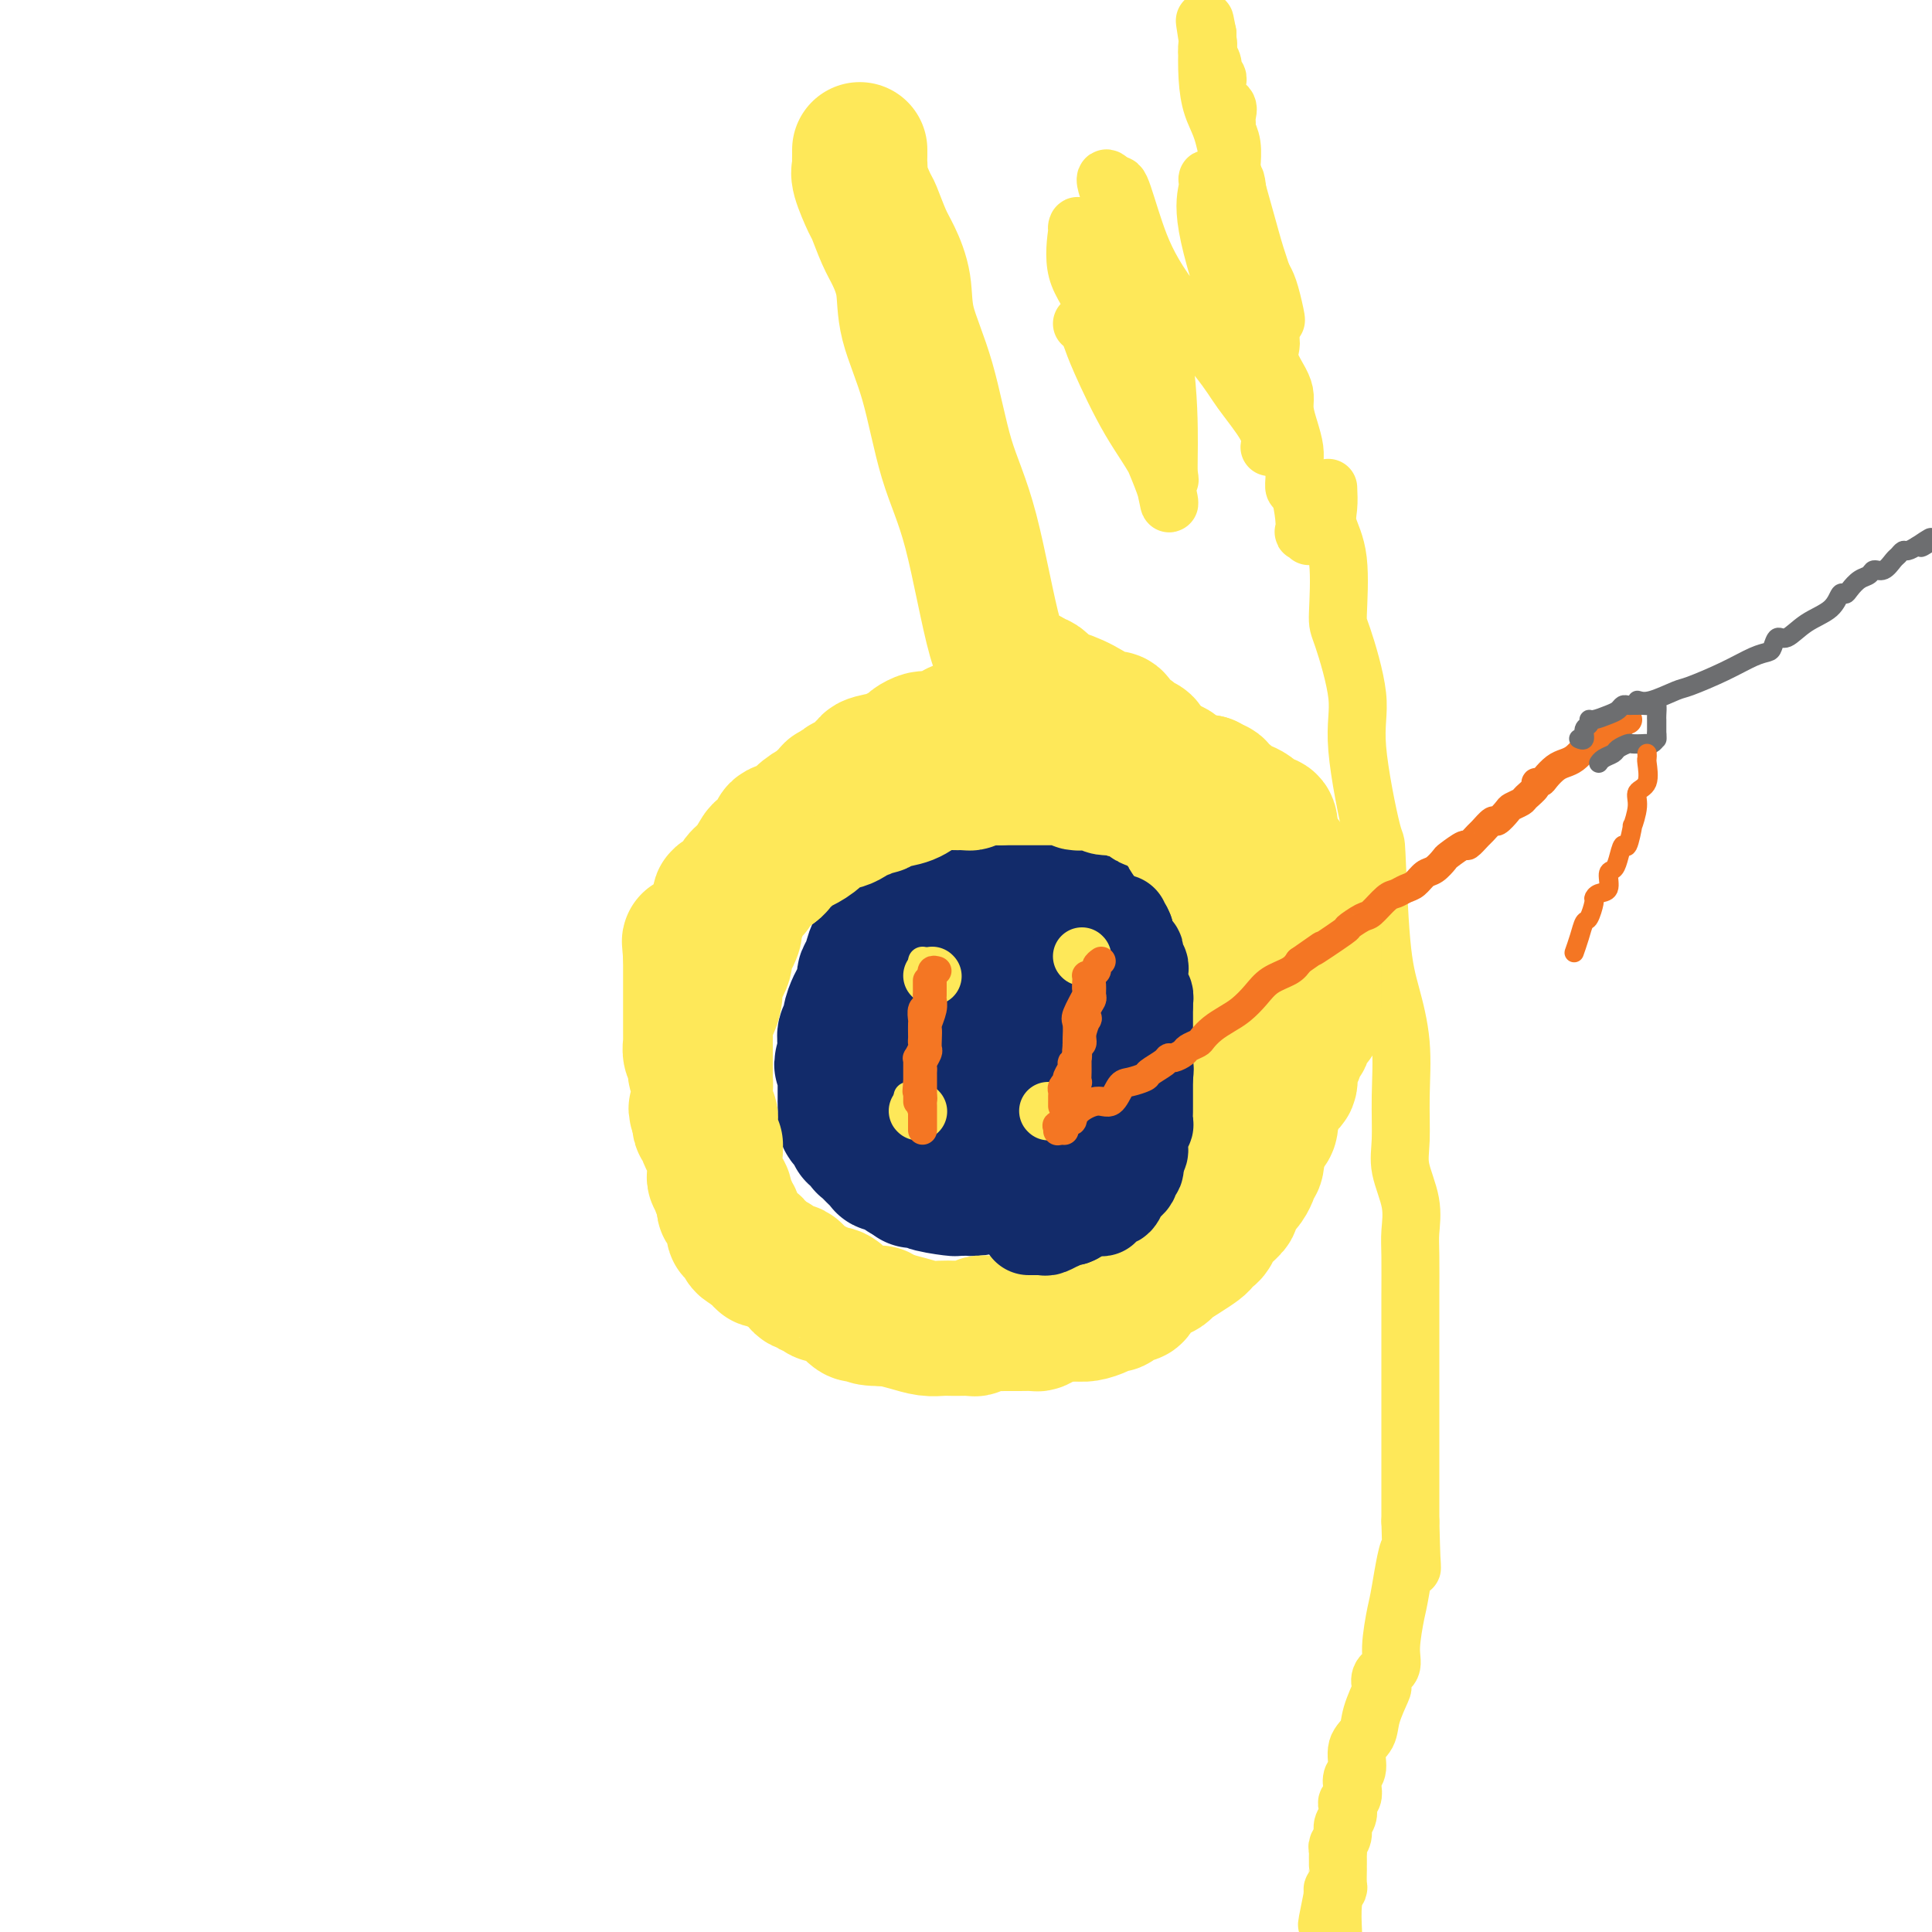 <svg viewBox='0 0 400 400' version='1.1' xmlns='http://www.w3.org/2000/svg' xmlns:xlink='http://www.w3.org/1999/xlink'><g fill='none' stroke='#122B6A' stroke-width='28' stroke-linecap='round' stroke-linejoin='round'><path d='M205,189c-0.761,0.000 -1.522,0.000 -2,0c-0.478,-0.000 -0.673,-0.000 -1,0c-0.327,0.000 -0.784,0.000 -1,0c-0.216,-0.000 -0.189,-0.000 -1,0c-0.811,0.000 -2.459,0.000 -3,0c-0.541,-0.000 0.024,-0.000 0,0c-0.024,0.000 -0.636,0.000 -1,0c-0.364,-0.000 -0.479,-0.000 -1,0c-0.521,0.000 -1.449,0.001 -2,0c-0.551,-0.001 -0.725,-0.002 -1,0c-0.275,0.002 -0.650,0.007 -1,0c-0.350,-0.007 -0.675,-0.027 -1,0c-0.325,0.027 -0.650,0.101 -1,0c-0.350,-0.101 -0.724,-0.375 -1,0c-0.276,0.375 -0.455,1.401 -1,2c-0.545,0.599 -1.455,0.771 -2,1c-0.545,0.229 -0.723,0.516 -1,1c-0.277,0.484 -0.653,1.167 -1,2c-0.347,0.833 -0.667,1.818 -1,2c-0.333,0.182 -0.681,-0.439 -1,0c-0.319,0.439 -0.610,1.937 -1,3c-0.390,1.063 -0.879,1.692 -1,2c-0.121,0.308 0.126,0.296 0,1c-0.126,0.704 -0.626,2.124 -1,3c-0.374,0.876 -0.622,1.207 -1,2c-0.378,0.793 -0.886,2.047 -1,3c-0.114,0.953 0.165,1.606 0,2c-0.165,0.394 -0.775,0.529 -1,1c-0.225,0.471 -0.064,1.277 0,2c0.064,0.723 0.032,1.361 0,2'/><path d='M175,218c-1.392,4.079 -0.373,1.776 0,1c0.373,-0.776 0.100,-0.024 0,1c-0.100,1.024 -0.027,2.321 0,3c0.027,0.679 0.007,0.739 0,1c-0.007,0.261 -0.002,0.721 0,1c0.002,0.279 -0.000,0.375 0,1c0.000,0.625 0.003,1.778 0,2c-0.003,0.222 -0.011,-0.488 0,0c0.011,0.488 0.041,2.174 0,3c-0.041,0.826 -0.152,0.794 0,1c0.152,0.206 0.567,0.652 1,1c0.433,0.348 0.885,0.600 1,1c0.115,0.400 -0.107,0.950 0,1c0.107,0.050 0.545,-0.399 1,0c0.455,0.399 0.929,1.648 1,2c0.071,0.352 -0.261,-0.192 0,0c0.261,0.192 1.117,1.121 2,2c0.883,0.879 1.795,1.707 2,2c0.205,0.293 -0.296,0.051 0,0c0.296,-0.051 1.389,0.089 2,0c0.611,-0.089 0.742,-0.409 1,0c0.258,0.409 0.645,1.545 1,2c0.355,0.455 0.677,0.227 1,0'/><path d='M188,243c2.035,2.095 0.622,1.332 1,1c0.378,-0.332 2.548,-0.232 3,0c0.452,0.232 -0.814,0.598 0,1c0.814,0.402 3.707,0.840 5,1c1.293,0.160 0.986,0.041 1,0c0.014,-0.041 0.351,-0.004 1,0c0.649,0.004 1.612,-0.026 2,0c0.388,0.026 0.202,0.110 1,0c0.798,-0.110 2.581,-0.412 4,-1c1.419,-0.588 2.475,-1.462 3,-2c0.525,-0.538 0.521,-0.739 1,-1c0.479,-0.261 1.442,-0.582 2,-1c0.558,-0.418 0.713,-0.933 1,-1c0.287,-0.067 0.708,0.314 1,0c0.292,-0.314 0.456,-1.323 1,-2c0.544,-0.677 1.469,-1.021 2,-1c0.531,0.021 0.668,0.408 1,0c0.332,-0.408 0.859,-1.610 1,-2c0.141,-0.390 -0.102,0.031 0,0c0.102,-0.031 0.551,-0.516 1,-1'/><path d='M220,234c2.347,-1.903 1.216,-1.159 1,-1c-0.216,0.159 0.485,-0.267 1,-1c0.515,-0.733 0.845,-1.772 1,-2c0.155,-0.228 0.135,0.356 0,0c-0.135,-0.356 -0.386,-1.653 0,-2c0.386,-0.347 1.410,0.257 2,0c0.590,-0.257 0.746,-1.376 1,-2c0.254,-0.624 0.607,-0.752 1,-1c0.393,-0.248 0.827,-0.616 1,-1c0.173,-0.384 0.084,-0.786 0,-1c-0.084,-0.214 -0.162,-0.242 0,-1c0.162,-0.758 0.566,-2.245 1,-3c0.434,-0.755 0.900,-0.777 1,-1c0.100,-0.223 -0.166,-0.646 0,-1c0.166,-0.354 0.762,-0.641 1,-1c0.238,-0.359 0.116,-0.792 0,-1c-0.116,-0.208 -0.227,-0.191 0,-1c0.227,-0.809 0.793,-2.445 1,-3c0.207,-0.555 0.055,-0.029 0,0c-0.055,0.029 -0.015,-0.440 0,-1c0.015,-0.560 0.004,-1.211 0,-2c-0.004,-0.789 -0.001,-1.717 0,-2c0.001,-0.283 0.000,0.078 0,0c-0.000,-0.078 -0.000,-0.593 0,-1c0.000,-0.407 0.000,-0.704 0,-1c-0.000,-0.296 -0.000,-0.590 0,-1c0.000,-0.410 0.000,-0.936 0,-1c-0.000,-0.064 -0.000,0.333 0,0c0.000,-0.333 0.000,-1.397 0,-2c-0.000,-0.603 -0.000,-0.744 0,-1c0.000,-0.256 0.000,-0.628 0,-1'/><path d='M232,198c0.158,-2.902 0.053,-1.159 0,-1c-0.053,0.159 -0.056,-1.268 0,-2c0.056,-0.732 0.169,-0.770 0,-1c-0.169,-0.230 -0.621,-0.653 -1,-1c-0.379,-0.347 -0.686,-0.617 -1,-1c-0.314,-0.383 -0.634,-0.880 -1,-1c-0.366,-0.120 -0.776,0.136 -1,0c-0.224,-0.136 -0.262,-0.664 0,-1c0.262,-0.336 0.823,-0.481 0,-1c-0.823,-0.519 -3.032,-1.411 -4,-2c-0.968,-0.589 -0.696,-0.876 -1,-1c-0.304,-0.124 -1.183,-0.085 -2,0c-0.817,0.085 -1.570,0.215 -2,0c-0.430,-0.215 -0.535,-0.776 -1,-1c-0.465,-0.224 -1.289,-0.113 -2,0c-0.711,0.113 -1.309,0.226 -2,0c-0.691,-0.226 -1.474,-0.793 -2,-1c-0.526,-0.207 -0.794,-0.056 -1,0c-0.206,0.056 -0.350,0.015 -1,0c-0.650,-0.015 -1.805,-0.004 -3,0c-1.195,0.004 -2.431,0.000 -3,0c-0.569,-0.000 -0.473,0.002 -1,0c-0.527,-0.002 -1.678,-0.008 -2,0c-0.322,0.008 0.184,0.030 0,0c-0.184,-0.030 -1.060,-0.111 -2,0c-0.940,0.111 -1.945,0.415 -3,1c-1.055,0.585 -2.158,1.453 -3,2c-0.842,0.547 -1.421,0.774 -2,1'/><path d='M191,188c-1.831,0.672 -1.409,0.351 -2,1c-0.591,0.649 -2.196,2.268 -3,3c-0.804,0.732 -0.808,0.577 -1,1c-0.192,0.423 -0.573,1.426 -1,2c-0.427,0.574 -0.899,0.721 -1,1c-0.101,0.279 0.170,0.690 0,1c-0.170,0.310 -0.781,0.521 -1,1c-0.219,0.479 -0.044,1.228 0,2c0.044,0.772 -0.041,1.568 0,2c0.041,0.432 0.208,0.500 0,1c-0.208,0.500 -0.792,1.432 -1,2c-0.208,0.568 -0.042,0.772 0,1c0.042,0.228 -0.041,0.481 0,1c0.041,0.519 0.207,1.303 0,2c-0.207,0.697 -0.788,1.308 -1,2c-0.212,0.692 -0.057,1.464 0,2c0.057,0.536 0.015,0.836 0,2c-0.015,1.164 -0.004,3.190 0,4c0.004,0.810 0.001,0.402 0,1c-0.001,0.598 0.002,2.201 0,3c-0.002,0.799 -0.008,0.792 0,1c0.008,0.208 0.030,0.629 0,1c-0.030,0.371 -0.112,0.692 0,1c0.112,0.308 0.419,0.602 1,1c0.581,0.398 1.437,0.899 2,1c0.563,0.101 0.832,-0.197 1,0c0.168,0.197 0.236,0.890 1,1c0.764,0.110 2.225,-0.362 3,0c0.775,0.362 0.862,1.559 1,2c0.138,0.441 0.325,0.126 1,0c0.675,-0.126 1.837,-0.063 3,0'/><path d='M193,231c2.671,0.940 2.848,0.789 4,1c1.152,0.211 3.278,0.785 4,1c0.722,0.215 0.038,0.073 0,0c-0.038,-0.073 0.568,-0.076 1,0c0.432,0.076 0.690,0.231 1,0c0.310,-0.231 0.674,-0.846 1,-1c0.326,-0.154 0.616,0.154 1,0c0.384,-0.154 0.863,-0.772 1,-2c0.137,-1.228 -0.070,-3.068 0,-4c0.070,-0.932 0.415,-0.957 1,-2c0.585,-1.043 1.410,-3.106 2,-4c0.590,-0.894 0.947,-0.621 1,-1c0.053,-0.379 -0.196,-1.411 0,-2c0.196,-0.589 0.837,-0.735 1,-1c0.163,-0.265 -0.153,-0.649 0,-1c0.153,-0.351 0.773,-0.670 1,-1c0.227,-0.330 0.061,-0.669 0,-1c-0.061,-0.331 -0.016,-0.652 0,-1c0.016,-0.348 0.004,-0.724 0,-1c-0.004,-0.276 -0.002,-0.451 0,-1c0.002,-0.549 0.002,-1.471 0,-2c-0.002,-0.529 -0.005,-0.665 0,-1c0.005,-0.335 0.019,-0.868 0,-1c-0.019,-0.132 -0.073,0.136 0,0c0.073,-0.136 0.271,-0.676 0,-1c-0.271,-0.324 -1.011,-0.430 -2,-1c-0.989,-0.570 -2.226,-1.603 -3,-2c-0.774,-0.397 -1.084,-0.158 -1,0c0.084,0.158 0.561,0.235 0,0c-0.561,-0.235 -2.160,-0.781 -3,-1c-0.840,-0.219 -0.920,-0.109 -1,0'/><path d='M202,201c-1.786,-0.619 -1.252,-0.166 -1,0c0.252,0.166 0.222,0.045 0,0c-0.222,-0.045 -0.638,-0.013 -1,0c-0.362,0.013 -0.671,0.007 -1,0c-0.329,-0.007 -0.676,-0.014 -1,0c-0.324,0.014 -0.623,0.049 -1,0c-0.377,-0.049 -0.833,-0.183 -1,0c-0.167,0.183 -0.045,0.682 0,1c0.045,0.318 0.012,0.456 0,1c-0.012,0.544 -0.003,1.494 0,2c0.003,0.506 0.001,0.568 0,1c-0.001,0.432 0.000,1.232 0,2c-0.000,0.768 -0.001,1.502 0,2c0.001,0.498 0.005,0.759 0,1c-0.005,0.241 -0.018,0.461 0,1c0.018,0.539 0.067,1.398 0,2c-0.067,0.602 -0.250,0.946 0,1c0.250,0.054 0.932,-0.182 2,0c1.068,0.182 2.523,0.781 3,1c0.477,0.219 -0.022,0.058 0,0c0.022,-0.058 0.566,-0.015 1,0c0.434,0.015 0.757,-0.000 1,0c0.243,0.000 0.405,0.015 1,0c0.595,-0.015 1.624,-0.059 2,0c0.376,0.059 0.101,0.222 0,0c-0.101,-0.222 -0.027,-0.829 0,-1c0.027,-0.171 0.008,0.094 0,0c-0.008,-0.094 -0.004,-0.547 0,-1'/><path d='M206,214c1.556,-0.222 0.444,-0.778 0,-1c-0.444,-0.222 -0.222,-0.111 0,0'/></g>
<g fill='none' stroke='#FEE859' stroke-width='6' stroke-linecap='round' stroke-linejoin='round'><path d='M191,199c0.000,0.000 0.100,0.100 0.1,0.1'/><path d='M188,227c0.000,0.000 0.100,0.100 0.1,0.1'/><path d='M223,197c0.000,0.000 0.100,0.100 0.1,0.1'/><path d='M215,230c0.000,0.000 0.100,0.100 0.1,0.1'/></g>
<g fill='none' stroke='#FEE859' stroke-width='12' stroke-linecap='round' stroke-linejoin='round'><path d='M275,101c0.061,1.365 0.122,2.731 0,4c-0.122,1.269 -0.427,2.442 0,4c0.427,1.558 1.586,3.503 2,7c0.414,3.497 0.083,8.548 0,11c-0.083,2.452 0.082,2.305 1,5c0.918,2.695 2.588,8.231 3,12c0.412,3.769 -0.434,5.771 0,11c0.434,5.229 2.148,13.685 3,17c0.852,3.315 0.841,1.489 1,5c0.159,3.511 0.488,12.360 1,18c0.512,5.640 1.207,8.071 2,11c0.793,2.929 1.684,6.357 2,10c0.316,3.643 0.056,7.500 0,11c-0.056,3.500 0.090,6.644 0,9c-0.090,2.356 -0.416,3.923 0,6c0.416,2.077 1.576,4.663 2,7c0.424,2.337 0.114,4.424 0,6c-0.114,1.576 -0.030,2.641 0,5c0.030,2.359 0.008,6.013 0,8c-0.008,1.987 -0.002,2.306 0,4c0.002,1.694 0.001,4.764 0,7c-0.001,2.236 -0.000,3.639 0,6c0.000,2.361 0.000,5.681 0,8c-0.000,2.319 -0.000,3.638 0,5c0.000,1.362 0.000,2.765 0,4c-0.000,1.235 -0.000,2.300 0,3c0.000,0.700 0.000,1.035 0,2c-0.000,0.965 -0.000,2.562 0,4c0.000,1.438 0.000,2.719 0,4'/><path d='M292,315c0.419,16.244 0.468,7.353 0,6c-0.468,-1.353 -1.453,4.830 -2,8c-0.547,3.170 -0.655,3.326 -1,5c-0.345,1.674 -0.928,4.865 -1,7c-0.072,2.135 0.366,3.214 0,4c-0.366,0.786 -1.536,1.277 -2,2c-0.464,0.723 -0.223,1.676 0,2c0.223,0.324 0.429,0.020 0,1c-0.429,0.980 -1.492,3.246 -2,5c-0.508,1.754 -0.462,2.998 -1,4c-0.538,1.002 -1.660,1.764 -2,3c-0.340,1.236 0.101,2.947 0,4c-0.101,1.053 -0.745,1.447 -1,2c-0.255,0.553 -0.120,1.264 0,2c0.120,0.736 0.224,1.495 0,2c-0.224,0.505 -0.777,0.754 -1,1c-0.223,0.246 -0.116,0.489 0,1c0.116,0.511 0.241,1.289 0,2c-0.241,0.711 -0.849,1.357 -1,2c-0.151,0.643 0.156,1.285 0,2c-0.156,0.715 -0.774,1.502 -1,2c-0.226,0.498 -0.061,0.708 0,1c0.061,0.292 0.016,0.668 0,1c-0.016,0.332 -0.005,0.621 0,1c0.005,0.379 0.002,0.848 0,1c-0.002,0.152 -0.004,-0.013 0,0c0.004,0.013 0.015,0.202 0,1c-0.015,0.798 -0.056,2.204 0,3c0.056,0.796 0.207,0.984 0,1c-0.207,0.016 -0.774,-0.138 -1,0c-0.226,0.138 -0.113,0.569 0,1'/><path d='M276,392c-2.476,12.155 -0.667,4.042 0,1c0.667,-3.042 0.190,-1.012 0,1c-0.190,2.012 -0.095,4.006 0,6'/><path d='M271,111c0.112,-0.409 0.223,-0.818 0,-1c-0.223,-0.182 -0.782,-0.139 -1,0c-0.218,0.139 -0.097,0.372 0,0c0.097,-0.372 0.169,-1.349 0,-3c-0.169,-1.651 -0.581,-3.978 -1,-5c-0.419,-1.022 -0.847,-0.741 -1,-1c-0.153,-0.259 -0.031,-1.059 0,-2c0.031,-0.941 -0.030,-2.023 0,-3c0.030,-0.977 0.150,-1.849 0,-3c-0.150,-1.151 -0.569,-2.580 -1,-4c-0.431,-1.420 -0.872,-2.832 -1,-4c-0.128,-1.168 0.058,-2.094 0,-3c-0.058,-0.906 -0.358,-1.794 -1,-3c-0.642,-1.206 -1.625,-2.730 -2,-4c-0.375,-1.270 -0.142,-2.286 0,-3c0.142,-0.714 0.192,-1.125 0,-2c-0.192,-0.875 -0.626,-2.212 -1,-3c-0.374,-0.788 -0.688,-1.026 -1,-2c-0.312,-0.974 -0.623,-2.685 -1,-4c-0.377,-1.315 -0.819,-2.234 -1,-3c-0.181,-0.766 -0.101,-1.380 0,-2c0.101,-0.620 0.224,-1.246 0,-2c-0.224,-0.754 -0.795,-1.636 -1,-2c-0.205,-0.364 -0.045,-0.211 0,-1c0.045,-0.789 -0.026,-2.520 0,-3c0.026,-0.480 0.150,0.291 0,0c-0.150,-0.291 -0.575,-1.646 -1,-3'/><path d='M257,45c-2.409,-10.367 -1.430,-3.286 -1,-2c0.430,1.286 0.312,-3.223 0,-5c-0.312,-1.777 -0.820,-0.823 -1,-1c-0.180,-0.177 -0.034,-1.486 0,-2c0.034,-0.514 -0.044,-0.235 0,-1c0.044,-0.765 0.210,-2.576 0,-4c-0.210,-1.424 -0.796,-2.461 -1,-3c-0.204,-0.539 -0.027,-0.578 0,-1c0.027,-0.422 -0.098,-1.226 0,-2c0.098,-0.774 0.419,-1.516 0,-2c-0.419,-0.484 -1.576,-0.708 -2,-1c-0.424,-0.292 -0.114,-0.652 0,-1c0.114,-0.348 0.031,-0.686 0,-1c-0.031,-0.314 -0.012,-0.605 0,-1c0.012,-0.395 0.017,-0.892 0,-1c-0.017,-0.108 -0.056,0.175 0,0c0.056,-0.175 0.207,-0.809 0,-1c-0.207,-0.191 -0.774,0.061 -1,0c-0.226,-0.061 -0.113,-0.436 0,-1c0.113,-0.564 0.226,-1.317 0,-2c-0.226,-0.683 -0.793,-1.297 -1,-2c-0.207,-0.703 -0.056,-1.497 0,-2c0.056,-0.503 0.016,-0.715 0,-1c-0.016,-0.285 -0.008,-0.642 0,-1'/><path d='M250,7c-1.085,-5.698 -0.299,-0.943 0,1c0.299,1.943 0.109,1.073 0,2c-0.109,0.927 -0.139,3.650 0,6c0.139,2.350 0.446,4.328 1,6c0.554,1.672 1.357,3.039 2,5c0.643,1.961 1.128,4.517 2,8c0.872,3.483 2.131,7.892 3,11c0.869,3.108 1.349,4.914 2,7c0.651,2.086 1.472,4.453 2,6c0.528,1.547 0.764,2.273 1,3'/><path d='M263,62c2.124,8.503 0.934,2.262 0,-1c-0.934,-3.262 -1.613,-3.544 -3,-6c-1.387,-2.456 -3.481,-7.085 -5,-10c-1.519,-2.915 -2.464,-4.115 -3,-5c-0.536,-0.885 -0.664,-1.453 -1,-2c-0.336,-0.547 -0.880,-1.071 -1,-1c-0.120,0.071 0.185,0.737 0,2c-0.185,1.263 -0.859,3.122 0,8c0.859,4.878 3.250,12.776 6,20c2.750,7.224 5.859,13.773 7,18c1.141,4.227 0.314,6.130 0,7c-0.314,0.870 -0.117,0.705 0,0c0.117,-0.705 0.152,-1.951 -1,-4c-1.152,-2.049 -3.492,-4.901 -5,-7c-1.508,-2.099 -2.183,-3.445 -5,-7c-2.817,-3.555 -7.774,-9.320 -11,-14c-3.226,-4.680 -4.720,-8.275 -6,-12c-1.280,-3.725 -2.345,-7.580 -3,-9c-0.655,-1.420 -0.902,-0.406 -1,0c-0.098,0.406 -0.049,0.203 0,0'/><path d='M231,39c-4.680,-6.482 -0.379,3.813 2,9c2.379,5.187 2.835,5.265 4,9c1.165,3.735 3.038,11.128 4,18c0.962,6.872 1.012,13.224 1,17c-0.012,3.776 -0.087,4.975 0,6c0.087,1.025 0.335,1.876 0,1c-0.335,-0.876 -1.253,-3.477 -2,-6c-0.747,-2.523 -1.324,-4.966 -3,-9c-1.676,-4.034 -4.453,-9.659 -7,-16c-2.547,-6.341 -4.865,-13.397 -6,-17c-1.135,-3.603 -1.086,-3.752 -1,-4c0.086,-0.248 0.209,-0.594 0,1c-0.209,1.594 -0.749,5.130 0,8c0.749,2.870 2.786,5.076 5,10c2.214,4.924 4.604,12.568 7,19c2.396,6.432 4.797,11.652 6,15c1.203,3.348 1.209,4.825 1,4c-0.209,-0.825 -0.633,-3.951 -2,-7c-1.367,-3.049 -3.676,-6.022 -6,-10c-2.324,-3.978 -4.661,-8.961 -6,-12c-1.339,-3.039 -1.678,-4.134 -2,-5c-0.322,-0.866 -0.625,-1.502 -1,-2c-0.375,-0.498 -0.821,-0.856 -1,-1c-0.179,-0.144 -0.089,-0.072 0,0'/></g>
<g fill='none' stroke='#FEE859' stroke-width='28' stroke-linecap='round' stroke-linejoin='round'><path d='M178,31c0.004,0.221 0.008,0.441 0,1c-0.008,0.559 -0.028,1.456 0,2c0.028,0.544 0.105,0.736 0,1c-0.105,0.264 -0.390,0.599 0,2c0.390,1.401 1.457,3.867 2,5c0.543,1.133 0.563,0.934 1,2c0.437,1.066 1.292,3.396 2,5c0.708,1.604 1.269,2.483 2,4c0.731,1.517 1.632,3.671 2,6c0.368,2.329 0.202,4.834 1,8c0.798,3.166 2.562,6.994 4,12c1.438,5.006 2.552,11.191 4,16c1.448,4.809 3.229,8.241 5,15c1.771,6.759 3.531,16.844 5,22c1.469,5.156 2.645,5.381 3,6c0.355,0.619 -0.112,1.630 0,2c0.112,0.370 0.804,0.099 1,0c0.196,-0.099 -0.102,-0.027 0,0c0.102,0.027 0.604,0.007 1,0c0.396,-0.007 0.684,-0.002 1,0c0.316,0.002 0.658,0.001 1,0'/><path d='M213,140c1.267,1.477 0.936,1.169 1,1c0.064,-0.169 0.525,-0.198 1,0c0.475,0.198 0.965,0.625 1,1c0.035,0.375 -0.384,0.700 0,1c0.384,0.300 1.570,0.576 3,1c1.430,0.424 3.103,0.996 5,2c1.897,1.004 4.018,2.440 5,3c0.982,0.560 0.825,0.244 1,0c0.175,-0.244 0.682,-0.416 1,0c0.318,0.416 0.449,1.421 1,2c0.551,0.579 1.524,0.733 2,1c0.476,0.267 0.456,0.649 1,1c0.544,0.351 1.651,0.672 2,1c0.349,0.328 -0.060,0.662 0,1c0.060,0.338 0.590,0.680 1,1c0.410,0.320 0.702,0.618 1,1c0.298,0.382 0.603,0.847 1,1c0.397,0.153 0.885,-0.006 1,0c0.115,0.006 -0.142,0.177 0,1c0.142,0.823 0.683,2.298 1,3c0.317,0.702 0.411,0.632 1,1c0.589,0.368 1.674,1.173 2,2c0.326,0.827 -0.109,1.675 0,2c0.109,0.325 0.760,0.126 1,0c0.240,-0.126 0.069,-0.179 0,0c-0.069,0.179 -0.034,0.589 0,1'/><path d='M246,168c1.941,2.272 1.295,0.451 1,0c-0.295,-0.451 -0.238,0.467 0,1c0.238,0.533 0.655,0.679 1,1c0.345,0.321 0.616,0.817 1,1c0.384,0.183 0.880,0.055 1,0c0.120,-0.055 -0.136,-0.035 0,0c0.136,0.035 0.664,0.085 1,0c0.336,-0.085 0.482,-0.306 1,0c0.518,0.306 1.410,1.139 2,2c0.590,0.861 0.879,1.750 1,2c0.121,0.250 0.075,-0.140 0,0c-0.075,0.140 -0.177,0.811 0,1c0.177,0.189 0.635,-0.104 1,0c0.365,0.104 0.638,0.606 1,1c0.362,0.394 0.815,0.682 1,1c0.185,0.318 0.103,0.668 0,1c-0.103,0.332 -0.226,0.648 0,1c0.226,0.352 0.800,0.741 1,1c0.200,0.259 0.025,0.388 0,1c-0.025,0.612 0.101,1.708 0,2c-0.101,0.292 -0.431,-0.220 0,0c0.431,0.220 1.621,1.172 2,2c0.379,0.828 -0.052,1.531 0,2c0.052,0.469 0.586,0.706 1,1c0.414,0.294 0.707,0.647 1,1'/><path d='M263,190c0.704,2.367 -0.036,2.283 0,3c0.036,0.717 0.847,2.234 1,3c0.153,0.766 -0.351,0.782 0,1c0.351,0.218 1.558,0.637 2,1c0.442,0.363 0.118,0.671 0,1c-0.118,0.329 -0.031,0.680 0,1c0.031,0.320 0.007,0.611 0,1c-0.007,0.389 0.002,0.878 0,1c-0.002,0.122 -0.015,-0.122 0,0c0.015,0.122 0.056,0.610 0,1c-0.056,0.390 -0.211,0.681 0,1c0.211,0.319 0.789,0.665 1,1c0.211,0.335 0.057,0.660 0,1c-0.057,0.340 -0.015,0.696 0,1c0.015,0.304 0.004,0.556 0,1c-0.004,0.444 -0.001,1.079 0,2c0.001,0.921 0.001,2.129 0,3c-0.001,0.871 -0.004,1.407 0,2c0.004,0.593 0.016,1.244 0,2c-0.016,0.756 -0.061,1.617 0,2c0.061,0.383 0.229,0.287 0,1c-0.229,0.713 -0.853,2.236 -1,3c-0.147,0.764 0.185,0.770 0,1c-0.185,0.230 -0.886,0.685 -1,1c-0.114,0.315 0.359,0.489 0,1c-0.359,0.511 -1.549,1.359 -2,2c-0.451,0.641 -0.162,1.075 0,2c0.162,0.925 0.198,2.341 0,3c-0.198,0.659 -0.630,0.562 -1,1c-0.370,0.438 -0.677,1.411 -1,2c-0.323,0.589 -0.661,0.795 -1,1'/><path d='M260,237c-1.099,2.958 -0.346,1.852 0,2c0.346,0.148 0.286,1.548 0,2c-0.286,0.452 -0.799,-0.046 -1,0c-0.201,0.046 -0.090,0.636 0,1c0.090,0.364 0.159,0.501 0,1c-0.159,0.499 -0.548,1.361 -1,2c-0.452,0.639 -0.969,1.056 -1,1c-0.031,-0.056 0.423,-0.587 0,0c-0.423,0.587 -1.724,2.290 -2,3c-0.276,0.710 0.473,0.428 0,1c-0.473,0.572 -2.167,1.998 -3,3c-0.833,1.002 -0.806,1.581 -1,2c-0.194,0.419 -0.609,0.679 -1,1c-0.391,0.321 -0.759,0.702 -1,1c-0.241,0.298 -0.357,0.513 -1,1c-0.643,0.487 -1.815,1.246 -3,2c-1.185,0.754 -2.383,1.502 -3,2c-0.617,0.498 -0.652,0.747 -1,1c-0.348,0.253 -1.009,0.511 -2,1c-0.991,0.489 -2.311,1.211 -3,2c-0.689,0.789 -0.747,1.647 -1,2c-0.253,0.353 -0.700,0.203 -1,0c-0.300,-0.203 -0.454,-0.457 -1,0c-0.546,0.457 -1.484,1.625 -2,2c-0.516,0.375 -0.611,-0.043 -1,0c-0.389,0.043 -1.073,0.548 -2,1c-0.927,0.452 -2.096,0.853 -3,1c-0.904,0.147 -1.544,0.042 -2,0c-0.456,-0.042 -0.728,-0.021 -1,0'/><path d='M222,272c-1.694,0.265 -1.430,-0.073 -2,0c-0.570,0.073 -1.976,0.555 -3,1c-1.024,0.445 -1.667,0.851 -2,1c-0.333,0.149 -0.355,0.039 -1,0c-0.645,-0.039 -1.913,-0.007 -3,0c-1.087,0.007 -1.992,-0.012 -3,0c-1.008,0.012 -2.119,0.056 -3,0c-0.881,-0.056 -1.532,-0.211 -2,0c-0.468,0.211 -0.755,0.789 -1,1c-0.245,0.211 -0.449,0.056 -1,0c-0.551,-0.056 -1.448,-0.014 -2,0c-0.552,0.014 -0.758,0.001 -1,0c-0.242,-0.001 -0.520,0.010 -1,0c-0.480,-0.010 -1.162,-0.041 -2,0c-0.838,0.041 -1.833,0.155 -3,0c-1.167,-0.155 -2.507,-0.580 -4,-1c-1.493,-0.420 -3.141,-0.834 -4,-1c-0.859,-0.166 -0.930,-0.083 -1,0'/><path d='M183,273c-6.103,-0.065 -1.862,-0.729 -1,-1c0.862,-0.271 -1.656,-0.150 -3,0c-1.344,0.150 -1.513,0.328 -2,0c-0.487,-0.328 -1.291,-1.164 -2,-2c-0.709,-0.836 -1.322,-1.673 -2,-2c-0.678,-0.327 -1.420,-0.144 -2,0c-0.580,0.144 -0.999,0.251 -1,0c-0.001,-0.251 0.417,-0.858 0,-1c-0.417,-0.142 -1.670,0.182 -2,0c-0.330,-0.182 0.264,-0.871 0,-1c-0.264,-0.129 -1.384,0.303 -2,0c-0.616,-0.303 -0.727,-1.339 -1,-2c-0.273,-0.661 -0.708,-0.947 -1,-1c-0.292,-0.053 -0.442,0.127 -1,0c-0.558,-0.127 -1.526,-0.559 -2,-1c-0.474,-0.441 -0.456,-0.889 -1,-1c-0.544,-0.111 -1.651,0.115 -2,0c-0.349,-0.115 0.060,-0.569 0,-1c-0.060,-0.431 -0.589,-0.837 -1,-1c-0.411,-0.163 -0.706,-0.081 -1,0'/><path d='M156,259c-4.129,-2.343 -0.952,-1.202 0,-1c0.952,0.202 -0.319,-0.536 -1,-1c-0.681,-0.464 -0.770,-0.653 -1,-1c-0.230,-0.347 -0.602,-0.852 -1,-1c-0.398,-0.148 -0.824,0.062 -1,0c-0.176,-0.062 -0.104,-0.394 0,-1c0.104,-0.606 0.238,-1.486 0,-2c-0.238,-0.514 -0.849,-0.663 -1,-1c-0.151,-0.337 0.157,-0.864 0,-1c-0.157,-0.136 -0.778,0.117 -1,0c-0.222,-0.117 -0.046,-0.605 0,-1c0.046,-0.395 -0.039,-0.697 0,-1c0.039,-0.303 0.203,-0.606 0,-1c-0.203,-0.394 -0.772,-0.879 -1,-1c-0.228,-0.121 -0.114,0.123 0,0c0.114,-0.123 0.227,-0.611 0,-1c-0.227,-0.389 -0.793,-0.678 -1,-1c-0.207,-0.322 -0.055,-0.678 0,-1c0.055,-0.322 0.015,-0.611 0,-1c-0.015,-0.389 -0.003,-0.878 0,-1c0.003,-0.122 -0.002,0.123 0,0c0.002,-0.123 0.011,-0.614 0,-1c-0.011,-0.386 -0.042,-0.666 0,-1c0.042,-0.334 0.156,-0.720 0,-1c-0.156,-0.280 -0.581,-0.452 -1,-1c-0.419,-0.548 -0.830,-1.470 -1,-2c-0.170,-0.530 -0.097,-0.668 0,-1c0.097,-0.332 0.218,-0.859 0,-1c-0.218,-0.141 -0.777,0.102 -1,0c-0.223,-0.102 -0.112,-0.551 0,-1'/><path d='M145,232c-1.702,-4.356 -0.456,-1.744 0,-1c0.456,0.744 0.122,-0.378 0,-1c-0.122,-0.622 -0.033,-0.744 0,-1c0.033,-0.256 0.008,-0.647 0,-1c-0.008,-0.353 -0.001,-0.667 0,-1c0.001,-0.333 -0.003,-0.683 0,-1c0.003,-0.317 0.015,-0.599 0,-1c-0.015,-0.401 -0.057,-0.920 0,-1c0.057,-0.080 0.212,0.280 0,0c-0.212,-0.280 -0.793,-1.201 -1,-2c-0.207,-0.799 -0.041,-1.475 0,-2c0.041,-0.525 -0.041,-0.899 0,-1c0.041,-0.101 0.207,0.071 0,0c-0.207,-0.071 -0.788,-0.386 -1,-1c-0.212,-0.614 -0.057,-1.528 0,-2c0.057,-0.472 0.015,-0.503 0,-1c-0.015,-0.497 -0.004,-1.460 0,-2c0.004,-0.540 0.001,-0.655 0,-1c-0.001,-0.345 -0.000,-0.918 0,-1c0.000,-0.082 0.000,0.328 0,0c-0.000,-0.328 -0.000,-1.394 0,-2c0.000,-0.606 0.000,-0.753 0,-1c-0.000,-0.247 -0.000,-0.595 0,-1c0.000,-0.405 0.000,-0.868 0,-1c-0.000,-0.132 -0.000,0.068 0,0c0.000,-0.068 0.000,-0.403 0,-1c-0.000,-0.597 -0.000,-1.456 0,-2c0.000,-0.544 0.000,-0.775 0,-1c-0.000,-0.225 -0.000,-0.445 0,-1c0.000,-0.555 0.000,-1.444 0,-2c-0.000,-0.556 -0.000,-0.778 0,-1'/><path d='M143,198c-0.368,-5.500 -0.288,-2.252 0,-1c0.288,1.252 0.784,0.506 1,0c0.216,-0.506 0.152,-0.773 0,-1c-0.152,-0.227 -0.390,-0.412 0,-1c0.390,-0.588 1.410,-1.577 2,-2c0.590,-0.423 0.749,-0.281 1,-1c0.251,-0.719 0.592,-2.301 1,-3c0.408,-0.699 0.883,-0.515 1,-1c0.117,-0.485 -0.124,-1.639 0,-2c0.124,-0.361 0.613,0.070 1,0c0.387,-0.070 0.671,-0.642 1,-1c0.329,-0.358 0.703,-0.501 1,-1c0.297,-0.499 0.518,-1.353 1,-2c0.482,-0.647 1.224,-1.087 2,-2c0.776,-0.913 1.585,-2.299 2,-3c0.415,-0.701 0.434,-0.717 1,-1c0.566,-0.283 1.678,-0.835 2,-1c0.322,-0.165 -0.147,0.055 0,0c0.147,-0.055 0.911,-0.387 1,-1c0.089,-0.613 -0.498,-1.508 0,-2c0.498,-0.492 2.080,-0.581 3,-1c0.920,-0.419 1.178,-1.168 2,-2c0.822,-0.832 2.209,-1.747 3,-2c0.791,-0.253 0.985,0.156 1,0c0.015,-0.156 -0.151,-0.877 0,-1c0.151,-0.123 0.618,0.351 1,0c0.382,-0.351 0.681,-1.529 1,-2c0.319,-0.471 0.660,-0.236 1,0'/><path d='M173,164c2.025,-1.396 1.088,-0.886 1,-1c-0.088,-0.114 0.675,-0.853 1,-1c0.325,-0.147 0.213,0.297 1,0c0.787,-0.297 2.473,-1.337 3,-2c0.527,-0.663 -0.106,-0.951 0,-1c0.106,-0.049 0.949,0.142 1,0c0.051,-0.142 -0.692,-0.615 0,-1c0.692,-0.385 2.819,-0.681 4,-1c1.181,-0.319 1.416,-0.660 2,-1c0.584,-0.340 1.517,-0.680 2,-1c0.483,-0.320 0.518,-0.620 1,-1c0.482,-0.380 1.413,-0.842 2,-1c0.587,-0.158 0.829,-0.014 1,0c0.171,0.014 0.269,-0.101 1,0c0.731,0.101 2.094,0.419 3,0c0.906,-0.419 1.353,-1.576 2,-2c0.647,-0.424 1.493,-0.113 2,0c0.507,0.113 0.677,0.030 1,0c0.323,-0.030 0.801,-0.008 1,0c0.199,0.008 0.119,0.002 1,0c0.881,-0.002 2.722,-0.001 4,0c1.278,0.001 1.992,0.000 3,0c1.008,-0.000 2.310,-0.000 3,0c0.690,0.000 0.769,0.000 1,0c0.231,-0.000 0.616,-0.000 1,0'/><path d='M215,151c3.828,-0.314 1.397,-0.098 1,0c-0.397,0.098 1.241,0.078 2,0c0.759,-0.078 0.641,-0.213 1,0c0.359,0.213 1.197,0.775 2,1c0.803,0.225 1.572,0.113 2,0c0.428,-0.113 0.514,-0.226 1,0c0.486,0.226 1.373,0.793 2,1c0.627,0.207 0.995,0.054 1,0c0.005,-0.054 -0.354,-0.011 0,0c0.354,0.011 1.419,-0.011 2,0c0.581,0.011 0.677,0.056 1,0c0.323,-0.056 0.874,-0.212 1,0c0.126,0.212 -0.174,0.792 0,1c0.174,0.208 0.820,0.045 1,0c0.180,-0.045 -0.108,0.029 0,0c0.108,-0.029 0.613,-0.161 1,0c0.387,0.161 0.657,0.617 1,1c0.343,0.383 0.758,0.695 1,1c0.242,0.305 0.312,0.604 1,1c0.688,0.396 1.995,0.889 3,1c1.005,0.111 1.709,-0.160 2,0c0.291,0.160 0.169,0.750 0,1c-0.169,0.250 -0.385,0.158 0,0c0.385,-0.158 1.371,-0.382 2,0c0.629,0.382 0.901,1.370 2,2c1.099,0.630 3.027,0.900 4,1c0.973,0.100 0.992,0.028 1,0c0.008,-0.028 0.004,-0.014 0,0'/><path d='M250,162c3.252,1.632 1.381,1.211 1,1c-0.381,-0.211 0.727,-0.211 1,0c0.273,0.211 -0.288,0.634 0,1c0.288,0.366 1.424,0.675 2,1c0.576,0.325 0.592,0.665 1,1c0.408,0.335 1.210,0.664 2,1c0.790,0.336 1.569,0.678 2,1c0.431,0.322 0.513,0.623 1,1c0.487,0.377 1.377,0.829 2,1c0.623,0.171 0.978,0.060 1,1c0.022,0.940 -0.288,2.931 0,4c0.288,1.069 1.172,1.218 2,2c0.828,0.782 1.598,2.199 2,3c0.402,0.801 0.437,0.988 1,2c0.563,1.012 1.653,2.848 2,4c0.347,1.152 -0.051,1.618 0,2c0.051,0.382 0.549,0.680 1,1c0.451,0.320 0.853,0.661 1,1c0.147,0.339 0.039,0.674 0,1c-0.039,0.326 -0.011,0.641 0,1c0.011,0.359 0.003,0.762 0,1c-0.003,0.238 -0.001,0.312 0,1c0.001,0.688 0.000,1.991 0,3c-0.000,1.009 -0.000,1.723 0,3c0.000,1.277 0.000,3.116 0,4c-0.000,0.884 -0.000,0.814 0,1c0.000,0.186 0.000,0.627 0,1c-0.000,0.373 -0.000,0.677 0,1c0.000,0.323 0.000,0.664 0,1c-0.000,0.336 -0.000,0.668 0,1'/><path d='M272,209c0.375,3.738 0.312,1.584 0,1c-0.312,-0.584 -0.872,0.404 -1,1c-0.128,0.596 0.177,0.802 0,1c-0.177,0.198 -0.835,0.389 -1,1c-0.165,0.611 0.162,1.643 0,2c-0.162,0.357 -0.812,0.040 -1,0c-0.188,-0.040 0.088,0.198 0,1c-0.088,0.802 -0.538,2.169 -1,3c-0.462,0.831 -0.936,1.125 -1,2c-0.064,0.875 0.282,2.332 0,3c-0.282,0.668 -1.193,0.549 -2,1c-0.807,0.451 -1.512,1.472 -2,2c-0.488,0.528 -0.760,0.561 -1,1c-0.240,0.439 -0.449,1.283 -1,2c-0.551,0.717 -1.443,1.306 -2,2c-0.557,0.694 -0.779,1.495 -1,2c-0.221,0.505 -0.441,0.716 -1,1c-0.559,0.284 -1.456,0.640 -2,1c-0.544,0.360 -0.734,0.724 -1,1c-0.266,0.276 -0.610,0.463 -1,1c-0.390,0.537 -0.828,1.424 -1,2c-0.172,0.576 -0.077,0.841 -1,1c-0.923,0.159 -2.864,0.213 -4,1c-1.136,0.787 -1.466,2.305 -2,3c-0.534,0.695 -1.270,0.565 -2,1c-0.730,0.435 -1.453,1.436 -2,2c-0.547,0.564 -0.916,0.690 -1,1c-0.084,0.310 0.119,0.803 0,1c-0.119,0.197 -0.559,0.099 -1,0'/><path d='M239,250c-4.614,4.161 -2.150,1.563 -2,1c0.150,-0.563 -2.015,0.910 -3,2c-0.985,1.090 -0.790,1.797 -1,2c-0.210,0.203 -0.826,-0.099 -1,0c-0.174,0.099 0.093,0.600 0,1c-0.093,0.400 -0.546,0.700 -1,1c-0.454,0.300 -0.910,0.602 -1,1c-0.090,0.398 0.186,0.894 0,1c-0.186,0.106 -0.834,-0.179 -1,0c-0.166,0.179 0.149,0.821 0,1c-0.149,0.179 -0.761,-0.106 -1,0c-0.239,0.106 -0.104,0.601 0,1c0.104,0.399 0.178,0.701 0,1c-0.178,0.299 -0.609,0.594 -1,1c-0.391,0.406 -0.744,0.923 -1,1c-0.256,0.077 -0.415,-0.287 -1,0c-0.585,0.287 -1.596,1.225 -2,2c-0.404,0.775 -0.202,1.388 0,2'/><path d='M223,268c-2.541,2.680 -0.894,0.379 -1,0c-0.106,-0.379 -1.966,1.163 -3,2c-1.034,0.837 -1.244,0.968 -1,1c0.244,0.032 0.941,-0.034 2,0c1.059,0.034 2.482,0.167 3,0c0.518,-0.167 0.133,-0.634 1,-1c0.867,-0.366 2.986,-0.631 4,-1c1.014,-0.369 0.923,-0.843 1,-1c0.077,-0.157 0.321,0.002 1,-1c0.679,-1.002 1.793,-3.165 2,-4c0.207,-0.835 -0.491,-0.342 0,-1c0.491,-0.658 2.173,-2.468 3,-3c0.827,-0.532 0.799,0.212 1,0c0.201,-0.212 0.631,-1.382 1,-2c0.369,-0.618 0.677,-0.685 1,-1c0.323,-0.315 0.660,-0.879 1,-1c0.340,-0.121 0.683,0.199 1,0c0.317,-0.199 0.610,-0.918 1,-2c0.390,-1.082 0.879,-2.527 1,-3c0.121,-0.473 -0.126,0.027 0,0c0.126,-0.027 0.625,-0.582 1,-1c0.375,-0.418 0.626,-0.700 1,-1c0.374,-0.300 0.870,-0.619 1,-1c0.130,-0.381 -0.106,-0.823 0,-1c0.106,-0.177 0.553,-0.088 1,0'/><path d='M246,246c2.743,-3.491 0.599,-0.718 0,0c-0.599,0.718 0.346,-0.619 1,-1c0.654,-0.381 1.015,0.194 1,0c-0.015,-0.194 -0.408,-1.155 0,-2c0.408,-0.845 1.616,-1.573 2,-2c0.384,-0.427 -0.055,-0.553 0,-1c0.055,-0.447 0.603,-1.214 1,-2c0.397,-0.786 0.641,-1.591 1,-2c0.359,-0.409 0.832,-0.423 1,-1c0.168,-0.577 0.031,-1.716 0,-2c-0.031,-0.284 0.044,0.287 0,0c-0.044,-0.287 -0.208,-1.433 0,-2c0.208,-0.567 0.788,-0.557 1,-1c0.212,-0.443 0.057,-1.341 0,-2c-0.057,-0.659 -0.015,-1.081 0,-2c0.015,-0.919 0.004,-2.335 0,-3c-0.004,-0.665 -0.001,-0.577 0,-1c0.001,-0.423 -0.000,-1.356 0,-2c0.000,-0.644 0.001,-0.998 0,-1c-0.001,-0.002 -0.004,0.347 0,0c0.004,-0.347 0.016,-1.391 0,-2c-0.016,-0.609 -0.061,-0.783 0,-1c0.061,-0.217 0.226,-0.476 0,-1c-0.226,-0.524 -0.844,-1.311 -1,-2c-0.156,-0.689 0.151,-1.279 0,-2c-0.151,-0.721 -0.758,-1.573 -1,-2c-0.242,-0.427 -0.117,-0.429 0,-1c0.117,-0.571 0.227,-1.710 0,-2c-0.227,-0.290 -0.792,0.268 -1,0c-0.208,-0.268 -0.059,-1.362 0,-2c0.059,-0.638 0.030,-0.819 0,-1'/><path d='M251,203c-0.480,-4.042 -0.181,-1.647 0,-1c0.181,0.647 0.245,-0.453 0,-1c-0.245,-0.547 -0.798,-0.541 -1,-1c-0.202,-0.459 -0.054,-1.383 0,-2c0.054,-0.617 0.015,-0.925 0,-1c-0.015,-0.075 -0.004,0.084 0,0c0.004,-0.084 0.001,-0.411 0,-1c-0.001,-0.589 -0.000,-1.441 0,-2c0.000,-0.559 0.000,-0.827 0,-1c-0.000,-0.173 0.000,-0.252 0,-1c-0.000,-0.748 -0.000,-2.164 0,-3c0.000,-0.836 0.001,-1.092 0,-2c-0.001,-0.908 -0.004,-2.467 0,-3c0.004,-0.533 0.015,-0.041 0,0c-0.015,0.041 -0.057,-0.369 0,-1c0.057,-0.631 0.212,-1.482 0,-2c-0.212,-0.518 -0.792,-0.702 -1,-1c-0.208,-0.298 -0.044,-0.710 0,-1c0.044,-0.290 -0.030,-0.459 0,-1c0.030,-0.541 0.166,-1.454 0,-2c-0.166,-0.546 -0.632,-0.724 -1,-1c-0.368,-0.276 -0.637,-0.651 -1,-1c-0.363,-0.349 -0.818,-0.672 -1,-1c-0.182,-0.328 -0.090,-0.661 0,-1c0.090,-0.339 0.179,-0.685 0,-1c-0.179,-0.315 -0.625,-0.600 -1,-1c-0.375,-0.400 -0.678,-0.915 -1,-1c-0.322,-0.085 -0.663,0.262 -1,0c-0.337,-0.262 -0.668,-1.131 -1,-2'/><path d='M242,167c-1.206,-2.183 -0.222,-0.642 0,0c0.222,0.642 -0.317,0.383 -1,0c-0.683,-0.383 -1.511,-0.891 -2,-1c-0.489,-0.109 -0.641,0.182 -1,0c-0.359,-0.182 -0.927,-0.837 -1,-1c-0.073,-0.163 0.349,0.167 0,0c-0.349,-0.167 -1.470,-0.829 -2,-1c-0.530,-0.171 -0.471,0.150 -1,0c-0.529,-0.150 -1.647,-0.771 -2,-1c-0.353,-0.229 0.060,-0.065 0,0c-0.060,0.065 -0.592,0.031 -1,0c-0.408,-0.031 -0.690,-0.061 -1,0c-0.310,0.061 -0.646,0.212 -1,0c-0.354,-0.212 -0.726,-0.788 -1,-1c-0.274,-0.212 -0.451,-0.061 -1,0c-0.549,0.061 -1.469,0.030 -2,0c-0.531,-0.030 -0.671,-0.061 -1,0c-0.329,0.061 -0.846,0.212 -1,0c-0.154,-0.212 0.054,-0.789 0,-1c-0.054,-0.211 -0.369,-0.057 -1,0c-0.631,0.057 -1.577,0.015 -2,0c-0.423,-0.015 -0.324,-0.004 -1,0c-0.676,0.004 -2.128,0.001 -3,0c-0.872,-0.001 -1.165,-0.000 -2,0c-0.835,0.000 -2.213,0.000 -3,0c-0.787,-0.000 -0.984,-0.000 -1,0c-0.016,0.000 0.150,0.000 0,0c-0.150,-0.000 -0.617,-0.000 -1,0c-0.383,0.000 -0.681,0.000 -1,0c-0.319,-0.000 -0.660,-0.000 -1,0'/><path d='M207,161c-2.572,0.001 -1.501,0.004 -1,0c0.501,-0.004 0.432,-0.015 0,0c-0.432,0.015 -1.229,0.057 -2,0c-0.771,-0.057 -1.517,-0.211 -2,0c-0.483,0.211 -0.703,0.788 -1,1c-0.297,0.212 -0.670,0.059 -1,0c-0.330,-0.059 -0.618,-0.023 -1,0c-0.382,0.023 -0.858,0.033 -2,0c-1.142,-0.033 -2.950,-0.110 -4,0c-1.050,0.110 -1.342,0.408 -2,1c-0.658,0.592 -1.682,1.478 -3,2c-1.318,0.522 -2.931,0.680 -4,1c-1.069,0.320 -1.595,0.802 -2,1c-0.405,0.198 -0.691,0.113 -1,0c-0.309,-0.113 -0.643,-0.252 -1,0c-0.357,0.252 -0.738,0.896 -1,1c-0.262,0.104 -0.405,-0.333 -1,0c-0.595,0.333 -1.641,1.437 -3,2c-1.359,0.563 -3.032,0.586 -4,1c-0.968,0.414 -1.230,1.220 -2,2c-0.770,0.780 -2.048,1.533 -3,2c-0.952,0.467 -1.580,0.646 -2,1c-0.420,0.354 -0.634,0.882 -1,1c-0.366,0.118 -0.885,-0.176 -1,0c-0.115,0.176 0.175,0.820 0,1c-0.175,0.180 -0.816,-0.105 -1,0c-0.184,0.105 0.090,0.602 0,1c-0.090,0.398 -0.545,0.699 -1,1'/><path d='M160,180c-3.108,1.895 -1.879,0.634 -2,1c-0.121,0.366 -1.591,2.359 -2,3c-0.409,0.641 0.244,-0.070 0,0c-0.244,0.070 -1.385,0.921 -2,2c-0.615,1.079 -0.703,2.387 -1,3c-0.297,0.613 -0.801,0.531 -1,1c-0.199,0.469 -0.092,1.487 0,2c0.092,0.513 0.168,0.519 0,1c-0.168,0.481 -0.580,1.438 -1,2c-0.420,0.562 -0.847,0.731 -1,1c-0.153,0.269 -0.031,0.638 0,1c0.031,0.362 -0.029,0.718 0,1c0.029,0.282 0.149,0.489 0,1c-0.149,0.511 -0.565,1.327 -1,2c-0.435,0.673 -0.887,1.203 -1,2c-0.113,0.797 0.113,1.862 0,3c-0.113,1.138 -0.566,2.350 -1,3c-0.434,0.650 -0.848,0.737 -1,1c-0.152,0.263 -0.041,0.703 0,1c0.041,0.297 0.011,0.451 0,1c-0.011,0.549 -0.003,1.494 0,2c0.003,0.506 0.001,0.573 0,1c-0.001,0.427 -0.000,1.214 0,2c0.000,0.786 0.000,1.572 0,2c-0.000,0.428 -0.000,0.500 0,1c0.000,0.500 0.000,1.429 0,2c-0.000,0.571 -0.000,0.786 0,1'/><path d='M146,223c-0.464,3.521 -0.125,1.324 0,1c0.125,-0.324 0.037,1.227 0,2c-0.037,0.773 -0.024,0.769 0,1c0.024,0.231 0.059,0.695 0,1c-0.059,0.305 -0.212,0.449 0,1c0.212,0.551 0.788,1.509 1,2c0.212,0.491 0.061,0.513 0,1c-0.061,0.487 -0.030,1.437 0,2c0.030,0.563 0.060,0.739 0,1c-0.060,0.261 -0.208,0.609 0,1c0.208,0.391 0.774,0.826 1,1c0.226,0.174 0.113,0.087 0,0'/></g>
<g fill='none' stroke='#122B6A' stroke-width='20' stroke-linecap='round' stroke-linejoin='round'><path d='M213,254c0.302,0.001 0.604,0.001 1,0c0.396,-0.001 0.884,-0.004 1,0c0.116,0.004 -0.142,0.016 0,0c0.142,-0.016 0.682,-0.061 1,0c0.318,0.061 0.414,0.226 1,0c0.586,-0.226 1.663,-0.845 2,-1c0.337,-0.155 -0.064,0.154 0,0c0.064,-0.154 0.594,-0.772 1,-1c0.406,-0.228 0.687,-0.065 1,0c0.313,0.065 0.656,0.033 1,0'/><path d='M222,252c1.582,-0.552 1.036,-0.932 1,-1c-0.036,-0.068 0.438,0.175 1,0c0.562,-0.175 1.211,-0.769 2,-1c0.789,-0.231 1.717,-0.098 2,0c0.283,0.098 -0.078,0.162 0,0c0.078,-0.162 0.595,-0.551 1,-1c0.405,-0.449 0.696,-0.957 1,-1c0.304,-0.043 0.620,0.378 1,0c0.380,-0.378 0.823,-1.554 1,-2c0.177,-0.446 0.086,-0.161 0,0c-0.086,0.161 -0.168,0.197 0,0c0.168,-0.197 0.585,-0.626 1,-1c0.415,-0.374 0.829,-0.693 1,-1c0.171,-0.307 0.098,-0.603 0,-1c-0.098,-0.397 -0.222,-0.894 0,-1c0.222,-0.106 0.792,0.178 1,0c0.208,-0.178 0.056,-0.817 0,-1c-0.056,-0.183 -0.016,0.091 0,0c0.016,-0.091 0.008,-0.545 0,-1'/><path d='M235,240c1.155,-1.781 1.041,-1.734 1,-2c-0.041,-0.266 -0.011,-0.845 0,-1c0.011,-0.155 0.003,0.112 0,0c-0.003,-0.112 -0.002,-0.605 0,-1c0.002,-0.395 0.004,-0.694 0,-1c-0.004,-0.306 -0.015,-0.620 0,-1c0.015,-0.380 0.057,-0.827 0,-1c-0.057,-0.173 -0.211,-0.074 0,0c0.211,0.074 0.789,0.122 1,0c0.211,-0.122 0.057,-0.413 0,-1c-0.057,-0.587 -0.015,-1.471 0,-2c0.015,-0.529 0.004,-0.705 0,-1c-0.004,-0.295 -0.001,-0.709 0,-1c0.001,-0.291 0.000,-0.459 0,-1c-0.000,-0.541 -0.000,-1.453 0,-2c0.000,-0.547 0.000,-0.728 0,-1c-0.000,-0.272 -0.000,-0.636 0,-1'/><path d='M237,223c0.309,-2.807 0.083,-1.326 0,-1c-0.083,0.326 -0.022,-0.504 0,-1c0.022,-0.496 0.006,-0.658 0,-1c-0.006,-0.342 -0.002,-0.865 0,-1c0.002,-0.135 0.000,0.118 0,0c-0.000,-0.118 -0.000,-0.605 0,-1c0.000,-0.395 0.000,-0.697 0,-1c-0.000,-0.303 -0.000,-0.606 0,-1c0.000,-0.394 0.000,-0.879 0,-1c-0.000,-0.121 -0.000,0.121 0,0c0.000,-0.121 0.000,-0.606 0,-1c-0.000,-0.394 -0.000,-0.697 0,-1c0.000,-0.303 0.000,-0.606 0,-1c-0.000,-0.394 -0.000,-0.879 0,-1c0.000,-0.121 0.000,0.122 0,0c-0.000,-0.122 -0.000,-0.610 0,-1c0.000,-0.390 0.000,-0.683 0,-1c-0.000,-0.317 -0.000,-0.659 0,-1'/><path d='M237,208c-0.016,-2.483 -0.057,-1.190 0,-1c0.057,0.190 0.211,-0.723 0,-1c-0.211,-0.277 -0.789,0.080 -1,0c-0.211,-0.080 -0.057,-0.599 0,-1c0.057,-0.401 0.016,-0.685 0,-1c-0.016,-0.315 -0.008,-0.662 0,-1c0.008,-0.338 0.016,-0.668 0,-1c-0.016,-0.332 -0.056,-0.667 0,-1c0.056,-0.333 0.207,-0.664 0,-1c-0.207,-0.336 -0.774,-0.678 -1,-1c-0.226,-0.322 -0.112,-0.625 0,-1c0.112,-0.375 0.222,-0.821 0,-1c-0.222,-0.179 -0.778,-0.089 -1,0c-0.222,0.089 -0.112,0.179 0,0c0.112,-0.179 0.226,-0.625 0,-1c-0.226,-0.375 -0.792,-0.678 -1,-1c-0.208,-0.322 -0.060,-0.663 0,-1c0.060,-0.337 0.030,-0.668 0,-1'/><path d='M233,193c-0.845,-2.276 -0.959,-0.466 -1,0c-0.041,0.466 -0.011,-0.413 0,-1c0.011,-0.587 0.003,-0.882 0,-1c-0.003,-0.118 -0.002,-0.059 0,0'/></g>
<g fill='none' stroke='#FEE859' stroke-width='12' stroke-linecap='round' stroke-linejoin='round'><path d='M224,198c0.000,0.000 0.100,0.100 0.1,0.1'/><path d='M217,230c0.000,0.000 0.100,0.100 0.1,0.1'/><path d='M190,230c0.000,0.000 0.100,0.100 0.1,0.1'/><path d='M193,202c0.000,0.000 0.100,0.100 0.1,0.1'/></g>
<g fill='none' stroke='#F47623' stroke-width='6' stroke-linecap='round' stroke-linejoin='round'><path d='M194,201c-0.423,-0.120 -0.845,-0.239 -1,0c-0.155,0.239 -0.041,0.838 0,1c0.041,0.162 0.011,-0.111 0,0c-0.011,0.111 -0.003,0.607 0,1c0.003,0.393 0.002,0.684 0,1c-0.002,0.316 -0.004,0.656 0,1c0.004,0.344 0.015,0.693 0,1c-0.015,0.307 -0.057,0.571 0,1c0.057,0.429 0.211,1.022 0,2c-0.211,0.978 -0.788,2.341 -1,3c-0.212,0.659 -0.061,0.614 0,1c0.061,0.386 0.030,1.203 0,2c-0.030,0.797 -0.061,1.576 0,2c0.061,0.424 0.212,0.495 0,1c-0.212,0.505 -0.789,1.445 -1,2c-0.211,0.555 -0.057,0.725 0,1c0.057,0.275 0.015,0.654 0,1c-0.015,0.346 -0.004,0.660 0,1c0.004,0.340 0.001,0.707 0,1c-0.001,0.293 -0.000,0.512 0,1c0.000,0.488 0.000,1.244 0,2'/><path d='M191,227c-0.464,4.262 -0.124,1.915 0,1c0.124,-0.915 0.033,-0.400 0,0c-0.033,0.400 -0.009,0.686 0,1c0.009,0.314 0.002,0.658 0,1c-0.002,0.342 -0.001,0.684 0,1c0.001,0.316 0.000,0.607 0,1c-0.000,0.393 -0.000,0.889 0,1c0.000,0.111 0.000,-0.162 0,0c-0.000,0.162 -0.000,0.761 0,1c0.000,0.239 0.000,0.120 0,0'/><path d='M192,203c-0.002,0.181 -0.004,0.362 0,1c0.004,0.638 0.015,1.733 0,2c-0.015,0.267 -0.057,-0.294 0,0c0.057,0.294 0.211,1.445 0,2c-0.211,0.555 -0.789,0.516 -1,1c-0.211,0.484 -0.057,1.492 0,2c0.057,0.508 0.016,0.516 0,1c-0.016,0.484 -0.008,1.444 0,2c0.008,0.556 0.016,0.709 0,1c-0.016,0.291 -0.057,0.722 0,1c0.057,0.278 0.211,0.403 0,1c-0.211,0.597 -0.789,1.666 -1,2c-0.211,0.334 -0.057,-0.065 0,0c0.057,0.065 0.015,0.596 0,1c-0.015,0.404 -0.004,0.683 0,1c0.004,0.317 0.001,0.673 0,1c-0.001,0.327 -0.000,0.627 0,1c0.000,0.373 0.000,0.821 0,1c-0.000,0.179 -0.000,0.090 0,0'/><path d='M190,224c-0.309,3.426 -0.083,1.492 0,1c0.083,-0.492 0.022,0.456 0,1c-0.022,0.544 -0.006,0.682 0,1c0.006,0.318 0.002,0.816 0,1c-0.002,0.184 -0.000,0.052 0,0c0.000,-0.052 0.000,-0.026 0,0'/><path d='M226,202c-0.421,0.014 -0.843,0.028 -1,0c-0.157,-0.028 -0.050,-0.099 0,0c0.050,0.099 0.041,0.367 0,1c-0.041,0.633 -0.116,1.630 0,2c0.116,0.370 0.424,0.113 0,1c-0.424,0.887 -1.578,2.919 -2,4c-0.422,1.081 -0.112,1.210 0,2c0.112,0.790 0.026,2.239 0,3c-0.026,0.761 0.008,0.833 0,1c-0.008,0.167 -0.058,0.429 0,1c0.058,0.571 0.226,1.449 0,2c-0.226,0.551 -0.844,0.774 -1,1c-0.156,0.226 0.151,0.456 0,1c-0.151,0.544 -0.758,1.403 -1,2c-0.242,0.597 -0.117,0.933 0,1c0.117,0.067 0.228,-0.136 0,0c-0.228,0.136 -0.793,0.610 -1,1c-0.207,0.390 -0.055,0.697 0,1c0.055,0.303 0.015,0.603 0,1c-0.015,0.397 -0.004,0.890 0,1c0.004,0.110 0.001,-0.163 0,0c-0.001,0.163 -0.000,0.761 0,1c0.000,0.239 0.000,0.120 0,0'/><path d='M228,199c-0.453,0.327 -0.906,0.655 -1,1c-0.094,0.345 0.172,0.708 0,1c-0.172,0.292 -0.782,0.514 -1,1c-0.218,0.486 -0.045,1.235 0,2c0.045,0.765 -0.040,1.547 0,2c0.040,0.453 0.203,0.576 0,1c-0.203,0.424 -0.771,1.150 -1,2c-0.229,0.850 -0.118,1.823 0,2c0.118,0.177 0.242,-0.442 0,0c-0.242,0.442 -0.849,1.946 -1,3c-0.151,1.054 0.156,1.658 0,2c-0.156,0.342 -0.774,0.421 -1,1c-0.226,0.579 -0.061,1.660 0,2c0.061,0.340 0.016,-0.059 0,0c-0.016,0.059 -0.003,0.575 0,1c0.003,0.425 -0.003,0.758 0,1c0.003,0.242 0.016,0.394 0,1c-0.016,0.606 -0.061,1.668 0,2c0.061,0.332 0.226,-0.066 0,0c-0.226,0.066 -0.845,0.594 -1,1c-0.155,0.406 0.155,0.689 0,1c-0.155,0.311 -0.773,0.650 -1,1c-0.227,0.350 -0.061,0.710 0,1c0.061,0.290 0.017,0.512 0,1c-0.017,0.488 -0.009,1.244 0,2'/><path d='M221,231c-1.167,5.333 -0.583,2.667 0,0'/><path d='M219,234c-0.014,0.122 -0.028,0.244 0,0c0.028,-0.244 0.099,-0.855 0,-1c-0.099,-0.145 -0.368,0.177 0,0c0.368,-0.177 1.372,-0.854 2,-1c0.628,-0.146 0.878,0.237 1,0c0.122,-0.237 0.114,-1.096 1,-2c0.886,-0.904 2.665,-1.853 4,-2c1.335,-0.147 2.225,0.509 3,0c0.775,-0.509 1.433,-2.181 2,-3c0.567,-0.819 1.041,-0.784 2,-1c0.959,-0.216 2.402,-0.684 3,-1c0.598,-0.316 0.349,-0.480 1,-1c0.651,-0.520 2.201,-1.396 3,-2c0.799,-0.604 0.848,-0.936 1,-1c0.152,-0.064 0.407,0.138 1,0c0.593,-0.138 1.523,-0.617 2,-1c0.477,-0.383 0.501,-0.669 1,-1c0.499,-0.331 1.473,-0.707 2,-1c0.527,-0.293 0.606,-0.504 1,-1c0.394,-0.496 1.105,-1.277 2,-2c0.895,-0.723 1.976,-1.387 3,-2c1.024,-0.613 1.990,-1.175 3,-2c1.010,-0.825 2.065,-1.912 3,-3c0.935,-1.088 1.752,-2.178 3,-3c1.248,-0.822 2.928,-1.378 4,-2c1.072,-0.622 1.536,-1.311 2,-2'/><path d='M269,199c8.055,-5.633 3.193,-2.214 3,-2c-0.193,0.214 4.284,-2.776 6,-4c1.716,-1.224 0.672,-0.681 1,-1c0.328,-0.319 2.027,-1.500 3,-2c0.973,-0.500 1.219,-0.318 2,-1c0.781,-0.682 2.096,-2.228 3,-3c0.904,-0.772 1.397,-0.769 2,-1c0.603,-0.231 1.318,-0.696 2,-1c0.682,-0.304 1.332,-0.447 2,-1c0.668,-0.553 1.353,-1.515 2,-2c0.647,-0.485 1.257,-0.492 2,-1c0.743,-0.508 1.618,-1.516 2,-2c0.382,-0.484 0.272,-0.443 1,-1c0.728,-0.557 2.293,-1.712 3,-2c0.707,-0.288 0.555,0.293 1,0c0.445,-0.293 1.485,-1.458 2,-2c0.515,-0.542 0.504,-0.460 1,-1c0.496,-0.540 1.499,-1.703 2,-2c0.501,-0.297 0.500,0.272 1,0c0.500,-0.272 1.501,-1.386 2,-2c0.499,-0.614 0.497,-0.729 1,-1c0.503,-0.271 1.511,-0.699 2,-1c0.489,-0.301 0.459,-0.475 1,-1c0.541,-0.525 1.654,-1.401 2,-2c0.346,-0.599 -0.073,-0.920 0,-1c0.073,-0.080 0.638,0.081 1,0c0.362,-0.081 0.520,-0.406 1,-1c0.480,-0.594 1.283,-1.458 2,-2c0.717,-0.542 1.347,-0.761 2,-1c0.653,-0.239 1.329,-0.497 2,-1c0.671,-0.503 1.335,-1.252 2,-2'/><path d='M328,155c9.472,-6.907 3.652,-2.176 2,-1c-1.652,1.176 0.864,-1.204 2,-2c1.136,-0.796 0.892,-0.007 1,0c0.108,0.007 0.568,-0.769 1,-1c0.432,-0.231 0.838,0.082 1,0c0.162,-0.082 0.082,-0.558 0,-1c-0.082,-0.442 -0.166,-0.850 0,-1c0.166,-0.150 0.583,-0.040 1,0c0.417,0.040 0.833,0.012 1,0c0.167,-0.012 0.083,-0.006 0,0'/></g>
<g fill='none' stroke='#6D6E70' stroke-width='4' stroke-linecap='round' stroke-linejoin='round'><path d='M327,153c-0.122,-0.055 -0.243,-0.110 0,0c0.243,0.110 0.851,0.384 1,0c0.149,-0.384 -0.161,-1.426 0,-2c0.161,-0.574 0.792,-0.678 1,-1c0.208,-0.322 -0.008,-0.861 0,-1c0.008,-0.139 0.240,0.120 1,0c0.760,-0.120 2.049,-0.621 3,-1c0.951,-0.379 1.564,-0.637 2,-1c0.436,-0.363 0.693,-0.829 1,-1c0.307,-0.171 0.663,-0.045 1,0c0.337,0.045 0.654,0.010 1,0c0.346,-0.010 0.720,0.004 1,0c0.280,-0.004 0.467,-0.025 1,0c0.533,0.025 1.411,0.098 2,0c0.589,-0.098 0.890,-0.367 1,0c0.110,0.367 0.029,1.369 0,2c-0.029,0.631 -0.008,0.890 0,1c0.008,0.110 0.002,0.071 0,0c-0.002,-0.071 -0.001,-0.174 0,0c0.001,0.174 0.000,0.624 0,1c-0.000,0.376 -0.000,0.679 0,1c0.000,0.321 0.000,0.661 0,1'/><path d='M343,152c0.142,1.171 -0.002,1.098 0,1c0.002,-0.098 0.151,-0.222 0,0c-0.151,0.222 -0.603,0.791 -1,1c-0.397,0.209 -0.740,0.059 -1,0c-0.260,-0.059 -0.436,-0.027 -1,0c-0.564,0.027 -1.517,0.048 -2,0c-0.483,-0.048 -0.497,-0.167 -1,0c-0.503,0.167 -1.494,0.619 -2,1c-0.506,0.381 -0.527,0.690 -1,1c-0.473,0.310 -1.396,0.622 -2,1c-0.604,0.378 -0.887,0.822 -1,1c-0.113,0.178 -0.057,0.089 0,0'/><path d='M339,145c0.747,0.215 1.495,0.429 3,0c1.505,-0.429 3.769,-1.502 5,-2c1.231,-0.498 1.429,-0.422 3,-1c1.571,-0.578 4.514,-1.809 7,-3c2.486,-1.191 4.513,-2.341 6,-3c1.487,-0.659 2.433,-0.827 3,-1c0.567,-0.173 0.754,-0.352 1,-1c0.246,-0.648 0.552,-1.765 1,-2c0.448,-0.235 1.037,0.410 2,0c0.963,-0.410 2.299,-1.877 4,-3c1.701,-1.123 3.768,-1.901 5,-3c1.232,-1.099 1.629,-2.518 2,-3c0.371,-0.482 0.714,-0.028 1,0c0.286,0.028 0.513,-0.369 1,-1c0.487,-0.631 1.233,-1.496 2,-2c0.767,-0.504 1.553,-0.645 2,-1c0.447,-0.355 0.554,-0.922 1,-1c0.446,-0.078 1.232,0.334 2,0c0.768,-0.334 1.518,-1.413 2,-2c0.482,-0.587 0.696,-0.683 1,-1c0.304,-0.317 0.697,-0.855 1,-1c0.303,-0.145 0.515,0.101 1,0c0.485,-0.101 1.242,-0.551 2,-1'/><path d='M397,113c4.956,-3.378 1.844,-0.822 1,0c-0.844,0.822 0.578,-0.089 2,-1'/></g>
<g fill='none' stroke='#F47623' stroke-width='4' stroke-linecap='round' stroke-linejoin='round'><path d='M341,156c0.017,0.419 0.034,0.837 0,1c-0.034,0.163 -0.118,0.070 0,1c0.118,0.930 0.439,2.882 0,4c-0.439,1.118 -1.637,1.401 -2,2c-0.363,0.599 0.110,1.513 0,3c-0.110,1.487 -0.803,3.546 -1,4c-0.197,0.454 0.102,-0.698 0,0c-0.102,0.698 -0.606,3.246 -1,4c-0.394,0.754 -0.678,-0.285 -1,0c-0.322,0.285 -0.681,1.893 -1,3c-0.319,1.107 -0.597,1.712 -1,2c-0.403,0.288 -0.930,0.260 -1,1c-0.070,0.740 0.318,2.248 0,3c-0.318,0.752 -1.342,0.749 -2,1c-0.658,0.251 -0.950,0.755 -1,1c-0.050,0.245 0.140,0.231 0,1c-0.140,0.769 -0.612,2.322 -1,3c-0.388,0.678 -0.692,0.483 -1,1c-0.308,0.517 -0.619,1.747 -1,3c-0.381,1.253 -0.833,2.530 -1,3c-0.167,0.470 -0.048,0.134 0,0c0.048,-0.134 0.024,-0.067 0,0'/></g>
</svg>